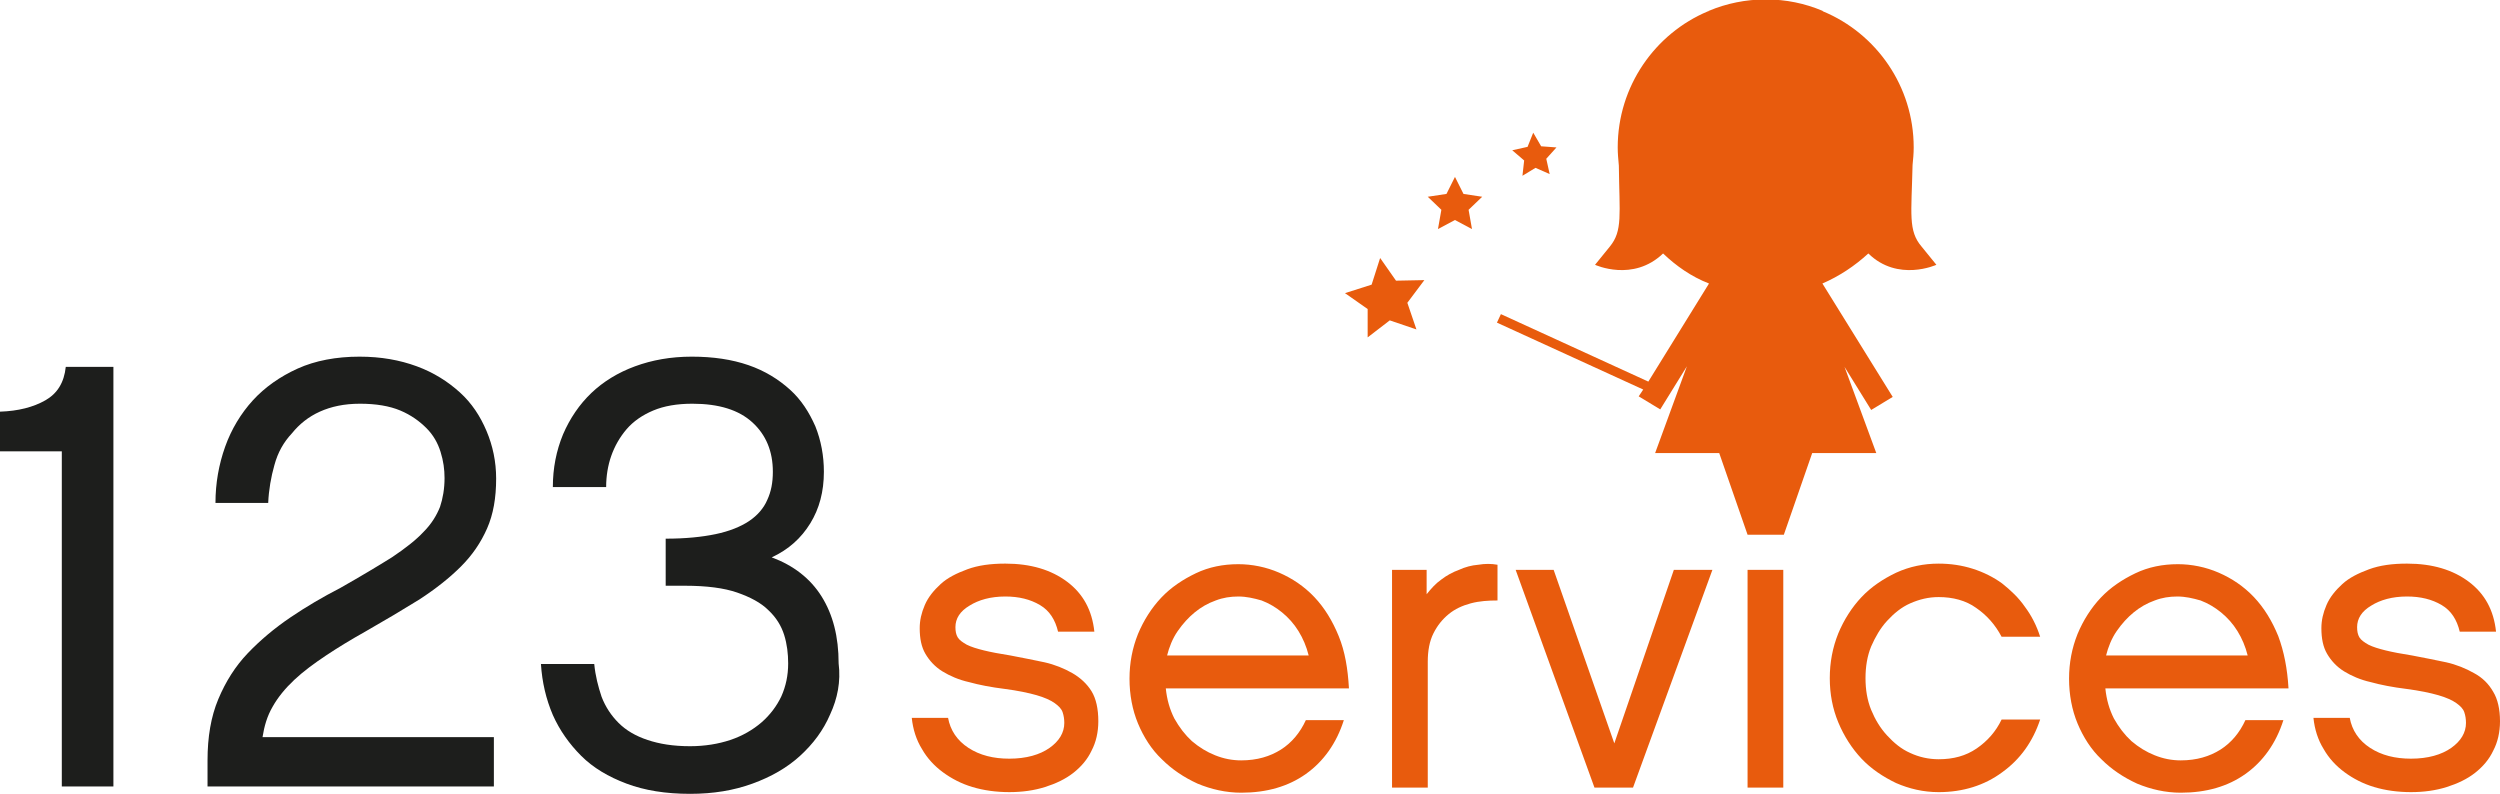 <?xml version="1.0" encoding="utf-8"?>
<!-- Generator: Adobe Illustrator 28.3.0, SVG Export Plug-In . SVG Version: 6.00 Build 0)  -->
<svg version="1.1" id="Calque_1" xmlns="http://www.w3.org/2000/svg" xmlns:xlink="http://www.w3.org/1999/xlink" x="0px" y="0px"
	 width="440.9px" height="140px" viewBox="0 0 440.9 140" style="enable-background:new 0 0 440.9 140;" xml:space="preserve">
<style type="text/css">
	.st0{fill:#1D1E1C;}
	.st1{fill:#E85B0D;}
</style>
<g>
	<g>
		<g>
			<path class="st0" d="M0,79.6v-7c3.2-0.1,5.9-0.8,8-2c2.1-1.2,3.3-3.1,3.6-5.9H20v74h-9.1V79.6H0z"/>
		</g>
		<g>
			<path class="st0" d="M57.5,115.6c-2.1,1.4-4,2.8-5.6,4.3c-1.6,1.5-2.9,3.1-3.8,4.7c-1,1.7-1.5,3.5-1.8,5.4h40.8v8.7H36.6v-4.6
				c0-4.1,0.6-7.7,1.9-10.8c1.3-3.1,3-5.8,5.2-8.1c2.2-2.3,4.7-4.4,7.5-6.3c2.8-1.9,5.7-3.6,8.8-5.2c3.7-2.1,6.7-3.9,9.1-5.4
				c2.4-1.6,4.3-3.1,5.6-4.5c1.4-1.4,2.3-2.9,2.9-4.4c0.5-1.5,0.8-3.2,0.8-5.1c0-1.5-0.2-3-0.7-4.6c-0.5-1.6-1.3-3-2.5-4.2
				c-1.2-1.2-2.7-2.3-4.6-3.1c-1.9-0.8-4.3-1.2-7.1-1.2c-2.8,0-5.1,0.5-7.1,1.4c-2,0.9-3.6,2.2-4.9,3.8C50,78,49,79.8,48.4,82
				c-0.6,2.1-1,4.4-1.1,6.7H38c0-3.5,0.6-6.8,1.7-9.9c1.1-3.1,2.8-5.9,4.9-8.2c2.1-2.3,4.8-4.2,7.9-5.6c3.1-1.4,6.8-2.1,10.9-2.1
				c3.8,0,7.1,0.6,10.1,1.7c3,1.1,5.5,2.7,7.6,4.6c2.1,1.9,3.6,4.2,4.7,6.8c1.1,2.6,1.7,5.4,1.7,8.4c0,3.4-0.5,6.3-1.6,8.8
				c-1.1,2.5-2.6,4.7-4.6,6.7c-2,2-4.4,3.9-7.3,5.8c-2.9,1.8-6.1,3.7-9.6,5.7C61.9,112.8,59.6,114.2,57.5,115.6z"/>
		</g>
		<g>
			<path class="st0" d="M146.4,126c-1.2,2.8-3,5.2-5.3,7.3c-2.3,2.1-5.1,3.7-8.4,4.9c-3.3,1.2-6.9,1.8-11,1.8c-4.3,0-8-0.6-11.2-1.8
				c-3.2-1.2-5.9-2.8-8-4.9c-2.1-2.1-3.8-4.5-5-7.2c-1.2-2.8-1.9-5.8-2.1-9h9.4c0.2,2.1,0.7,4,1.3,5.8c0.7,1.8,1.7,3.3,3,4.6
				c1.3,1.3,3,2.3,5.1,3c2.1,0.7,4.5,1.1,7.5,1.1c2.6,0,5-0.4,7.1-1.1c2.1-0.7,4-1.8,5.5-3.1c1.5-1.3,2.7-2.9,3.5-4.6
				c0.8-1.8,1.2-3.7,1.2-5.8c0-1.7-0.2-3.4-0.7-5c-0.5-1.6-1.4-3.1-2.8-4.4c-1.3-1.3-3.2-2.3-5.5-3.1c-2.3-0.8-5.4-1.2-9.2-1.2h-3.4
				V95c3.5,0,6.4-0.3,8.8-0.8c2.4-0.5,4.4-1.3,5.9-2.3c1.5-1,2.6-2.3,3.2-3.7c0.7-1.5,1-3.1,1-5c0-3.6-1.2-6.5-3.6-8.7
				c-2.4-2.2-5.9-3.3-10.6-3.3c-2.7,0-5,0.4-6.9,1.2c-1.9,0.8-3.5,1.9-4.7,3.3c-1.2,1.4-2.1,3-2.7,4.7c-0.6,1.7-0.9,3.6-0.9,5.5
				h-9.4c0-3.3,0.6-6.4,1.8-9.3c1.2-2.8,2.9-5.3,5-7.3c2.1-2,4.7-3.6,7.7-4.7c3-1.1,6.3-1.7,10-1.7c3.8,0,7.1,0.5,10,1.5
				c2.9,1,5.3,2.5,7.3,4.3c2,1.8,3.4,4,4.5,6.5c1,2.5,1.5,5.2,1.5,8c0,3.5-0.8,6.5-2.4,9.1c-1.6,2.6-3.8,4.6-6.8,6
				c3.8,1.4,6.8,3.7,8.8,6.9c2,3.2,3,7.1,3,11.8C148.3,120.2,147.7,123.2,146.4,126z"/>
		</g>
	</g>
	<g>
		<path class="st1" d="M189.1,118.7c-1.4-0.8-3.1-1.5-4.9-1.9c-1.9-0.4-3.9-0.8-6-1.2c-1.9-0.3-3.5-0.6-4.7-0.9
			c-1.2-0.3-2.2-0.6-3-1c-0.7-0.4-1.3-0.8-1.6-1.3c-0.3-0.5-0.4-1.1-0.4-1.8c0-1.5,0.8-2.8,2.5-3.8c1.6-1,3.7-1.6,6.3-1.6
			c2.4,0,4.4,0.5,6.1,1.5c1.7,1,2.7,2.6,3.2,4.7h6.4c-0.4-3.8-2-6.7-4.8-8.8c-2.8-2.1-6.4-3.2-10.9-3.2c-2.6,0-4.8,0.3-6.7,1
			c-1.9,0.7-3.5,1.5-4.7,2.6c-1.2,1.1-2.2,2.3-2.8,3.7c-0.6,1.4-0.9,2.7-0.9,4.1c0,1.8,0.3,3.3,1,4.5c0.7,1.2,1.7,2.3,3,3.1
			c1.3,0.8,2.9,1.5,4.7,1.9c1.8,0.5,3.9,0.9,6.3,1.2c2.3,0.3,4.2,0.7,5.6,1.1c1.4,0.4,2.5,0.9,3.2,1.4c0.7,0.5,1.2,1,1.4,1.6
			c0.2,0.6,0.3,1.2,0.3,1.9c0,1.7-0.9,3.2-2.6,4.4c-1.7,1.2-4.1,1.9-7.1,1.9c-2.8,0-5.2-0.6-7.2-1.9c-2-1.3-3.2-3.1-3.6-5.3h-6.4
			c0.2,2,0.8,3.9,1.8,5.5c0.9,1.6,2.2,3,3.7,4.1c1.5,1.1,3.2,2,5.2,2.6c2,0.6,4.2,0.9,6.5,0.9c2.3,0,4.4-0.3,6.3-0.9
			c1.9-0.6,3.6-1.4,5-2.5c1.4-1.1,2.5-2.4,3.2-3.9c0.8-1.5,1.2-3.3,1.2-5.2c0-2.2-0.4-4-1.2-5.3
			C191.7,120.6,190.5,119.5,189.1,118.7z"/>
		<path class="st1" d="M236.1,112.2c-1.1-2.7-2.5-5-4.3-6.9c-1.8-1.9-3.9-3.3-6.2-4.3c-2.3-1-4.8-1.5-7.2-1.5
			c-2.7,0-5.2,0.5-7.5,1.6c-2.3,1.1-4.4,2.5-6.1,4.3c-1.7,1.8-3.1,4-4.1,6.4c-1,2.5-1.5,5.1-1.5,7.9c0,2.8,0.5,5.5,1.5,7.9
			c1,2.4,2.4,4.6,4.2,6.3c1.8,1.8,3.9,3.2,6.3,4.3c2.4,1,5,1.6,7.7,1.6c4.5,0,8.3-1.1,11.4-3.3c3.1-2.2,5.4-5.4,6.7-9.5h-6.7
			c-1,2.2-2.5,4-4.4,5.2c-1.9,1.2-4.2,1.9-7,1.9c-1.6,0-3.1-0.3-4.6-0.9c-1.5-0.6-2.8-1.4-4.1-2.5c-1.2-1.1-2.2-2.4-3.1-4
			c-0.8-1.6-1.3-3.3-1.5-5.3h32.3C237.7,117.9,237.2,114.9,236.1,112.2z M205.8,115.7c0.4-1.6,1-3.1,1.9-4.4c0.9-1.3,1.9-2.4,3-3.3
			c1.1-0.9,2.3-1.6,3.7-2.1c1.3-0.5,2.6-0.7,4-0.7c1.4,0,2.7,0.3,4.1,0.7c1.3,0.5,2.5,1.2,3.6,2.1c1.1,0.9,2.1,2,2.9,3.3
			c0.8,1.3,1.4,2.7,1.8,4.3H205.8z"/>
		<path class="st1" d="M260.7,99.6c-1.2,0.1-2.3,0.4-3.4,0.9c-1.1,0.4-2.2,1-3.1,1.7c-1,0.7-1.8,1.6-2.6,2.6v-4.3h-6.1v38.4h6.3
			v-22.2c0-1.9,0.3-3.6,1-5c0.7-1.4,1.6-2.5,2.7-3.4c1.1-0.9,2.4-1.5,3.9-1.9c1.5-0.4,3.1-0.5,4.7-0.5v-6.3
			C263,99.4,261.9,99.4,260.7,99.6z"/>
		<polygon class="st1" points="284.7,131.1 274,100.5 267.3,100.5 281.2,138.9 288,138.9 302,100.5 295.2,100.5 		"/>
		<rect x="308.2" y="100.5" class="st1" width="6.3" height="38.4"/>
		<path class="st1" d="M332.8,109.5c1.2-1.3,2.5-2.4,4.1-3.1c1.6-0.7,3.2-1.1,5-1.1c2.5,0,4.8,0.6,6.6,1.9c1.9,1.3,3.4,3,4.5,5.1
			h6.8c-0.6-1.9-1.5-3.7-2.7-5.3c-1.1-1.6-2.5-2.9-4-4.1c-1.5-1.1-3.3-2-5.2-2.6c-1.9-0.6-3.9-0.9-6-0.9c-2.6,0-5.1,0.5-7.5,1.6
			c-2.3,1.1-4.4,2.5-6.1,4.3c-1.7,1.8-3.1,4-4.1,6.4c-1,2.5-1.5,5.1-1.5,7.9c0,2.8,0.5,5.4,1.5,7.8c1,2.4,2.4,4.6,4.1,6.4
			c1.7,1.8,3.8,3.2,6.1,4.3c2.3,1,4.8,1.6,7.5,1.6c4.3,0,8.1-1.2,11.2-3.5c3.2-2.3,5.4-5.4,6.7-9.3h-6.8c-1,2.1-2.5,3.8-4.4,5.1
			c-1.9,1.3-4.1,1.9-6.7,1.9c-1.8,0-3.5-0.4-5-1.1c-1.6-0.7-2.9-1.8-4.1-3.1c-1.2-1.3-2.1-2.8-2.8-4.5c-0.7-1.7-1-3.6-1-5.6
			c0-2,0.3-3.9,1-5.6C330.7,112.4,331.6,110.8,332.8,109.5z"/>
		<path class="st1" d="M401.8,112.2c-1.1-2.7-2.5-5-4.3-6.9c-1.8-1.9-3.9-3.3-6.2-4.3c-2.3-1-4.8-1.5-7.2-1.5
			c-2.7,0-5.2,0.5-7.5,1.6c-2.3,1.1-4.4,2.5-6.1,4.3c-1.7,1.8-3.1,4-4.1,6.4c-1,2.5-1.5,5.1-1.5,7.9c0,2.8,0.5,5.5,1.5,7.9
			c1,2.4,2.4,4.6,4.2,6.3c1.8,1.8,3.9,3.2,6.3,4.3c2.4,1,5,1.6,7.7,1.6c4.5,0,8.3-1.1,11.4-3.3c3.1-2.2,5.4-5.4,6.7-9.5h-6.7
			c-1,2.2-2.5,4-4.4,5.2c-1.9,1.2-4.2,1.9-7,1.9c-1.6,0-3.1-0.3-4.6-0.9c-1.5-0.6-2.8-1.4-4.1-2.5c-1.2-1.1-2.2-2.4-3.1-4
			c-0.8-1.6-1.3-3.3-1.5-5.3h32.3C403.4,117.9,402.8,114.9,401.8,112.2z M371.4,115.7c0.4-1.6,1-3.1,1.9-4.4c0.9-1.3,1.9-2.4,3-3.3
			c1.1-0.9,2.3-1.6,3.7-2.1c1.3-0.5,2.6-0.7,4-0.7c1.4,0,2.7,0.3,4.1,0.7c1.3,0.5,2.5,1.2,3.6,2.1c1.1,0.9,2.1,2,2.9,3.3
			c0.8,1.3,1.4,2.7,1.8,4.3H371.4z"/>
		<path class="st1" d="M439.7,122c-0.8-1.4-1.9-2.5-3.4-3.3c-1.4-0.8-3.1-1.5-4.9-1.9c-1.9-0.4-3.9-0.8-6-1.2
			c-1.9-0.3-3.5-0.6-4.7-0.9c-1.2-0.3-2.2-0.6-3-1c-0.7-0.4-1.3-0.8-1.6-1.3c-0.3-0.5-0.4-1.1-0.4-1.8c0-1.5,0.8-2.8,2.5-3.8
			c1.6-1,3.7-1.6,6.3-1.6c2.4,0,4.4,0.5,6.1,1.5c1.7,1,2.7,2.6,3.2,4.7h6.4c-0.4-3.8-2-6.7-4.8-8.8c-2.8-2.1-6.4-3.2-10.9-3.2
			c-2.6,0-4.8,0.3-6.7,1c-1.9,0.7-3.5,1.5-4.7,2.6c-1.2,1.1-2.2,2.3-2.8,3.7c-0.6,1.4-0.9,2.7-0.9,4.1c0,1.8,0.3,3.3,1,4.5
			c0.7,1.2,1.7,2.3,3,3.1c1.3,0.8,2.9,1.5,4.7,1.9c1.8,0.5,3.9,0.9,6.3,1.2c2.3,0.3,4.2,0.7,5.6,1.1c1.4,0.4,2.5,0.9,3.2,1.4
			c0.7,0.5,1.2,1,1.4,1.6c0.2,0.6,0.3,1.2,0.3,1.9c0,1.7-0.9,3.2-2.6,4.4c-1.7,1.2-4.1,1.9-7.1,1.9c-2.8,0-5.2-0.6-7.2-1.9
			c-2-1.3-3.2-3.1-3.6-5.3H408c0.2,2,0.8,3.9,1.8,5.5c0.9,1.6,2.2,3,3.7,4.1c1.5,1.1,3.2,2,5.2,2.6c2,0.6,4.2,0.9,6.5,0.9
			c2.3,0,4.4-0.3,6.3-0.9c1.9-0.6,3.6-1.4,5-2.5c1.4-1.1,2.5-2.4,3.2-3.9c0.8-1.5,1.2-3.3,1.2-5.2
			C440.9,125.1,440.5,123.3,439.7,122z"/>
		<polygon class="st1" points="253.6,40.4 256.6,38.8 259.6,40.4 259,37 261.4,34.7 258.1,34.2 256.6,31.2 255.1,34.2 251.8,34.7 
			254.2,37 		"/>
		<polygon class="st1" points="248.2,53.4 251.2,49.4 246.2,49.5 243.4,45.5 241.9,50.2 237.2,51.7 241.2,54.5 241.2,59.5 
			245.1,56.5 249.8,58.1 		"/>
		<polygon class="st1" points="268.5,31 270.8,29.6 273.3,30.7 272.7,28 274.5,26 271.8,25.8 270.4,23.4 269.4,25.9 266.7,26.5 
			268.8,28.3 		"/>
		<path class="st1" d="M325.3,64.7l4.7,7.6l3.8-2.3L321.4,50c3-1.3,5.7-3.1,8.1-5.3c5.2,5.1,12,2,12,2s0,0-2.6-3.2
			c-2.4-2.8-1.8-5.7-1.6-14.4c0.1-1,0.2-2,0.2-3.1c0-10.8-6.6-20.1-16-24c0,0-0.1-0.1-0.1-0.1s0,0,0,0c-3.1-1.3-6.4-2-10-2
			c-3.5,0-6.9,0.7-10,2c0,0,0,0,0,0s-0.1,0-0.1,0.1c0,0-0.1,0-0.1,0c-9.3,3.9-15.9,13.2-15.9,24c0,1.1,0.1,2.1,0.2,3.2
			c0.1,8.7,0.7,11.5-1.6,14.3c-2.6,3.2-2.6,3.2-2.6,3.2s6.7,3.1,12-2c2.3,2.2,5,4.1,8.1,5.3l-10.7,17.3l-26-11.9l-0.7,1.5l25.8,11.8
			l-0.8,1.2l3.8,2.3l4.7-7.6l-5.6,15.3h11.3l5,14.4h6.4l5-14.4h11.3L325.3,64.7z"/>
	</g>
</g>
</svg>
